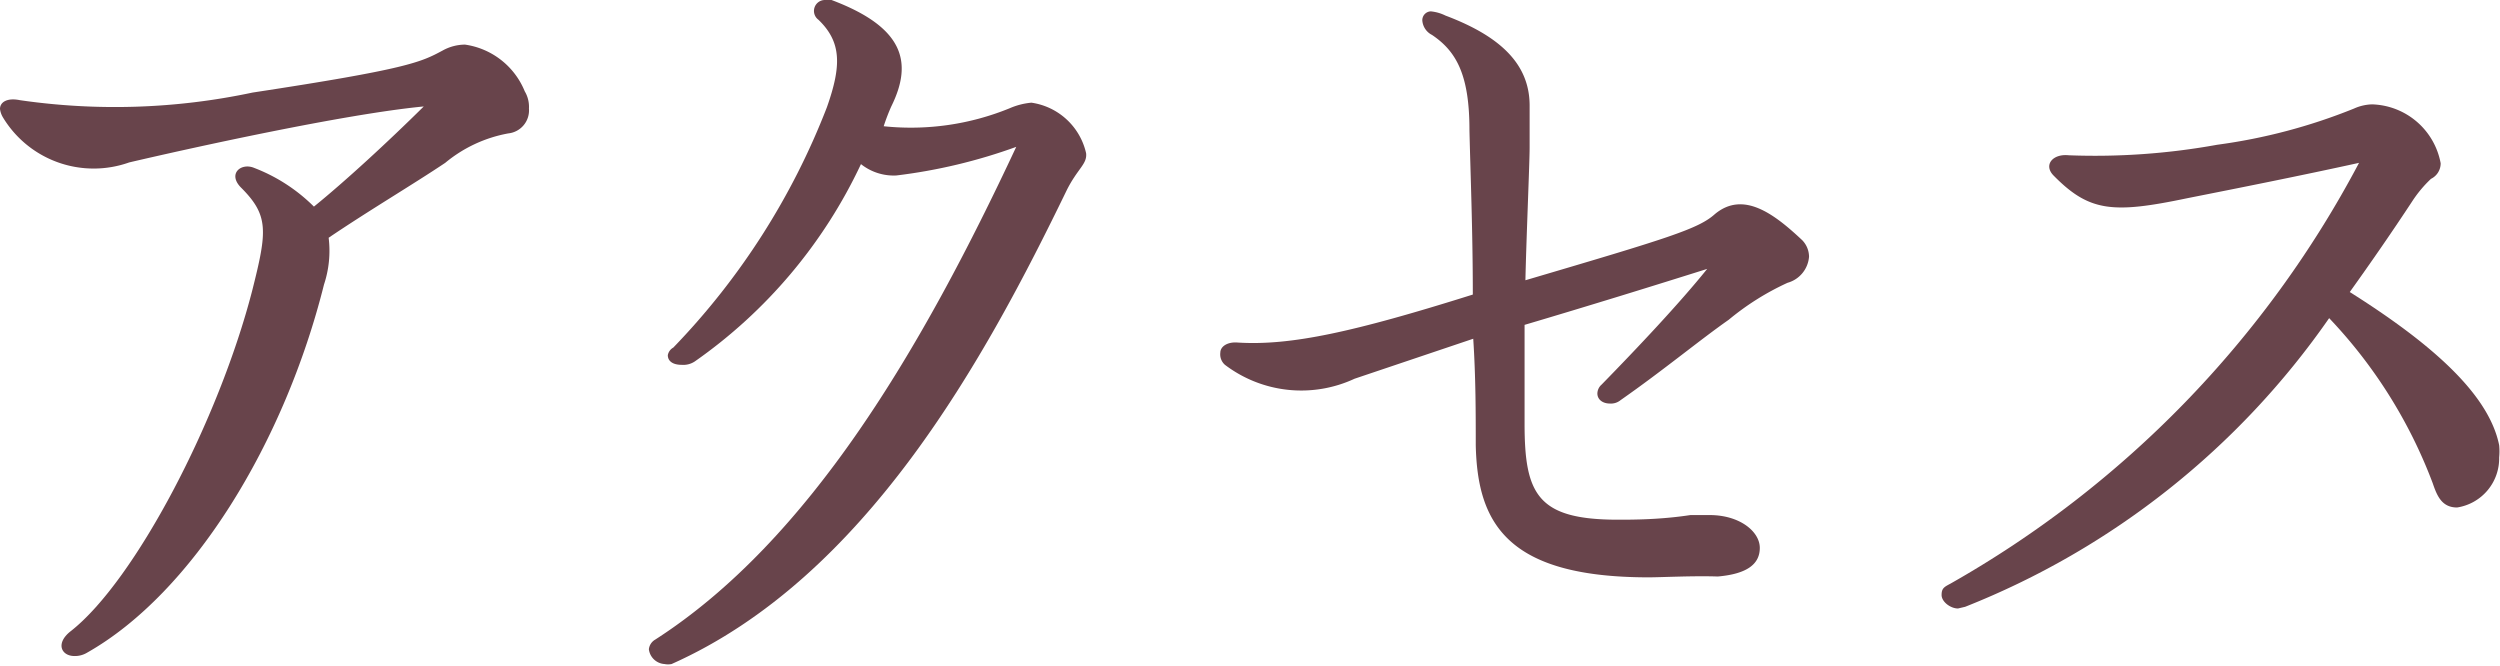 <svg xmlns="http://www.w3.org/2000/svg" viewBox="0 0 59.41 15.82"><defs><style>.cls-1{fill:#68444b;}</style></defs><g id="レイヤー_2" data-name="レイヤー 2"><g id="文字原稿"><path class="cls-1" d="M1.77,15.59c-.31,0-.46-.3-.09-.59C3.2,13.81,5.2,10,6,6.88c.35-1.39.39-1.76-.27-2.42-.33-.33,0-.6.31-.47a4.08,4.08,0,0,1,1.42.92c.74-.6,1.74-1.52,2.61-2.38-1.89.18-5.59,1-7,1.33a2.52,2.52,0,0,1-3-1.07A.52.52,0,0,1,0,2.59c0-.17.18-.27.47-.21A15.71,15.71,0,0,0,6,2.2c3.68-.56,4-.72,4.52-1a1.11,1.11,0,0,1,.53-.14,1.81,1.81,0,0,1,1.42,1.11.72.72,0,0,1,.1.41.55.55,0,0,1-.49.59,3.26,3.26,0,0,0-1.5.7C9.82,4.38,8.77,5,7.81,5.65A2.54,2.54,0,0,1,7.7,6.76c-.94,3.76-3.12,7.33-5.63,8.75A.56.56,0,0,1,1.77,15.59Z"/><path class="cls-1" d="M25.35,4.52c-1.94,4-4.77,9.2-9.39,11.26a.43.43,0,0,1-.17,0,.4.4,0,0,1-.37-.35.3.3,0,0,1,.15-.23c3.67-2.36,6.34-6.92,8.58-11.71a12.86,12.86,0,0,1-2.85.68,1.25,1.25,0,0,1-.84-.27,11.88,11.88,0,0,1-3.95,4.69.49.49,0,0,1-.31.08c-.2,0-.33-.08-.33-.23A.26.26,0,0,1,16,8.26a17.08,17.08,0,0,0,3.65-5.71C20,1.56,20,1,19.45.47A.26.26,0,0,1,19.61,0a.39.39,0,0,1,.15,0c1.7.64,1.95,1.46,1.42,2.53A4.83,4.83,0,0,0,21,3,6.2,6.2,0,0,0,24,2.57a1.67,1.67,0,0,1,.51-.13,1.56,1.56,0,0,1,1.3,1.2C25.84,3.9,25.61,4,25.35,4.52Z"/><path class="cls-1" d="M39.18,13.72c-3.37,0-4.07-1.29-4.11-3.14,0-.74,0-1.62-.06-2.53L32.19,9a3,3,0,0,1-3.08-.33A.33.33,0,0,1,29,8.38c0-.14.16-.26.41-.24C30.67,8.22,32.17,7.89,35,7c0-1.52-.06-3-.08-3.91,0-1.31-.31-1.87-.89-2.26A.42.42,0,0,1,33.8.49.21.21,0,0,1,34,.27a1,1,0,0,1,.35.1c1.3.49,2,1.15,2,2.14,0,.18,0,.65,0,1s-.08,2.2-.1,3.15c3.39-1,4.11-1.22,4.5-1.57.68-.57,1.42,0,2.08.62a.57.57,0,0,1,.16.39.7.7,0,0,1-.51.62,6.28,6.28,0,0,0-1.4.88c-.7.49-1.54,1.19-2.57,1.91a.36.36,0,0,1-.25.08c-.18,0-.3-.1-.3-.24a.29.29,0,0,1,.1-.21c.86-.88,1.85-1.93,2.51-2.75-1.3.41-2.82.88-4.34,1.33,0,.7,0,1.67,0,2.35,0,1.68.31,2.28,2.22,2.28.35,0,1,0,1.72-.11l.46,0c.71,0,1.19.39,1.19.78s-.31.62-1,.68C40.25,13.68,39.47,13.72,39.18,13.72Z"/><path class="cls-1" d="M46.53,14.46c-.18,0-.39-.16-.39-.32s.06-.19.21-.27a24.79,24.79,0,0,0,9.71-10c-1.41.31-2.87.6-4.08.84-1.77.37-2.33.33-3.19-.55-.23-.25,0-.51.37-.47a16.25,16.25,0,0,0,3.53-.25,13.42,13.42,0,0,0,3.25-.86,1.12,1.12,0,0,1,.43-.1A1.71,1.71,0,0,1,58,3.88a.41.41,0,0,1-.23.37,2.92,2.92,0,0,0-.45.54c-.5.76-1,1.48-1.48,2.15,2,1.26,3.31,2.45,3.55,3.64a1.45,1.45,0,0,1,0,.29,1.18,1.18,0,0,1-1,1.19c-.37,0-.48-.29-.58-.58a11.64,11.64,0,0,0-2.46-3.92,19.09,19.09,0,0,1-8.65,6.86Z"/></g></g></svg>
